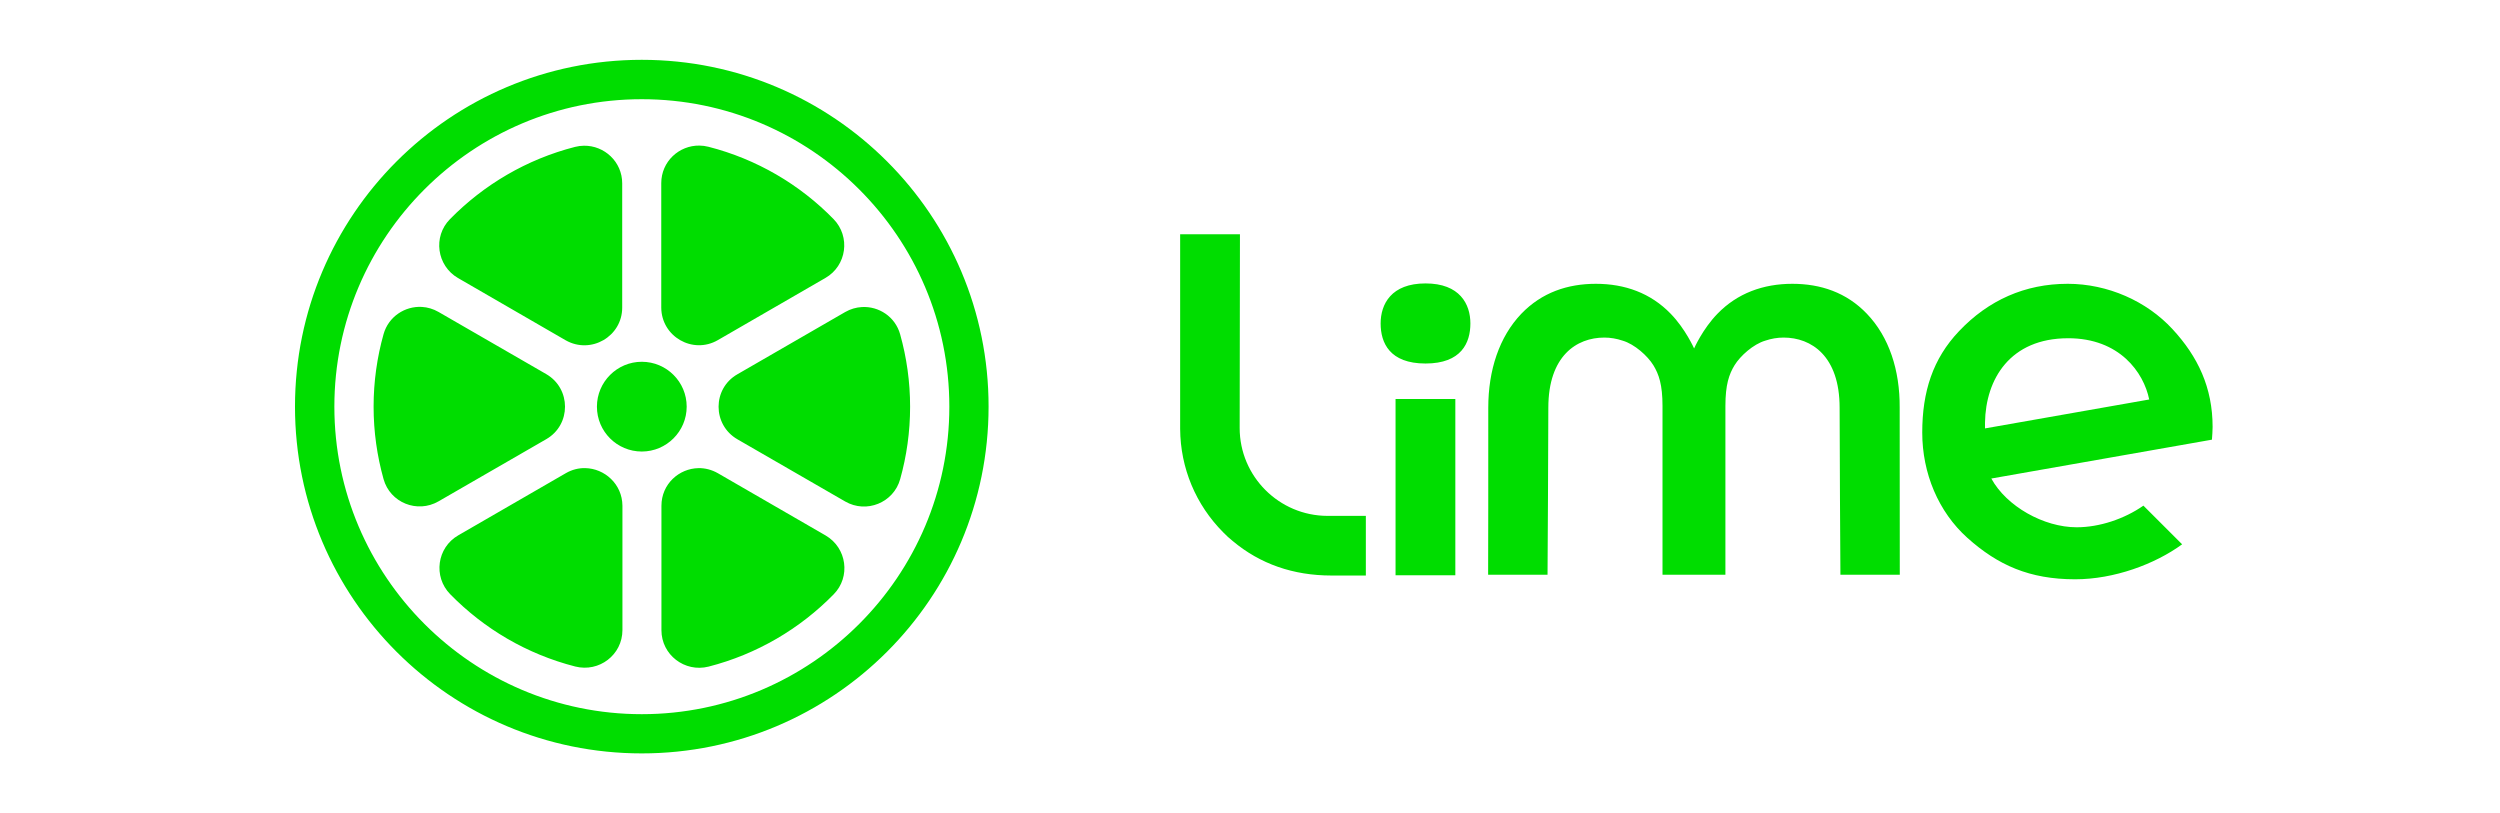 <?xml version="1.0" encoding="utf-8"?>
<svg xmlns="http://www.w3.org/2000/svg" id="Ebene_2" version="1.1" viewBox="0 0 215.191 70">
  
  <defs>
    <style>
      .st0 {
        fill: #0d0;
      }
    </style>
  </defs>
  <path class="st0" d="M101.583,20.163v16.758c.023,3.366,1.341,6.524,3.712,8.906.255.266.533.519.823.75,2.348,1.966,5.203,2.962,8.487,2.962h2.962v-5.134h-3.308c-4.164-.011-7.553-3.402-7.553-7.565,0-.254.012-14.167.024-16.677h-5.146,0ZM122.703,24.396c-2.949,0-3.863,1.781-3.863,3.447s.775,3.447,3.863,3.447,3.863-1.781,3.863-3.447-.913-3.447-3.863-3.447ZM137.37,24.429c-2.429,0-4.651.74-6.421,2.579-1.897,1.989-2.844,4.848-2.844,8.087,0,5.586,0,12.651-.012,14.375h5.113c.011-1.966.069-10.778.069-14.375,0-4.453,2.427-6.038,4.821-6.038.532,0,1.064.092,1.573.265,1.029.301,2.151,1.309,2.648,2.118.474.775.786,1.677.786,3.504v14.525h5.414v-14.525c0-1.827.312-2.729.786-3.504.497-.81,1.619-1.817,2.648-2.118.509-.173,1.041-.265,1.573-.265,2.394,0,4.824,1.585,4.824,6.038,0,3.585.058,12.409.069,14.375h5.11c0-1.723-.009-8.777-.009-14.375.023-3.238-.915-6.098-2.823-8.087-1.758-1.839-3.989-2.579-6.418-2.579-2.498,0-4.733.81-6.445,2.579-1.272,1.307-2.01,2.986-2.01,2.986,0,0-.74-1.679-2.013-2.986-1.723-1.781-3.943-2.579-6.442-2.579h0ZM177.973,24.429c-3.666,0-6.822,1.413-9.343,4.073-2.267,2.382-3.17,5.227-3.17,8.731s1.389,6.822,3.887,9.066c2.625,2.348,5.342,3.564,9.274,3.564,3.354,0,6.861-1.298,9.208-3.01l-3.332-3.329c-1.641,1.145-3.779,1.862-5.746,1.862-2.833,0-6.039-1.803-7.346-4.197l18.991-3.344c.023-.324.057-.773.057-1.097,0-3.377-1.259-6.05-3.456-8.421-2.221-2.406-5.565-3.899-9.024-3.899h0ZM178.021,29.114c4.418,0,6.5,2.936,6.975,5.273l-14.134,2.489v-.497c.058-3.747,2.151-7.264,7.159-7.264h0ZM120.124,34.342v15.173h5.146v-15.173h-5.146,0Z" id="path3357"/>
  <path class="st0" d="M55.241,5.149c-16.481,0-29.849,13.372-29.849,29.852s13.369,29.849,29.849,29.849,29.852-13.368,29.852-29.849c.011-16.481-13.36-29.852-29.852-29.852ZM55.244,8.539c14.596,0,26.472,11.867,26.472,26.463s-11.876,26.472-26.472,26.472-26.463-11.876-26.463-26.472,11.867-26.463,26.463-26.463h0ZM60.212,12.531c-1.762-.027-3.293,1.374-3.293,3.236v10.711c.011,2.487,2.706,4.048,4.869,2.799l9.265-5.354c1.827-1.053,2.173-3.553.693-5.068-2.903-2.972-6.605-5.158-10.768-6.222-.257-.065-.514-.099-.765-.102h0ZM50.26,12.543c-.252.003-.508.037-.765.102-4.152,1.064-7.851,3.249-10.765,6.222-1.48,1.503-1.134,4.001.693,5.065l9.265,5.357c2.174,1.237,4.869-.325,4.869-2.811v-10.699c0-1.852-1.534-3.261-3.296-3.236h0ZM36.313,26.418c-1.455-.082-2.874.832-3.299,2.35-.555,1.978-.856,4.071-.856,6.234s.301,4.245.856,6.234c.567,2.035,2.903,2.972,4.73,1.919l9.277-5.354c2.151-1.237,2.151-4.349,0-5.598l-9.277-5.354c-.457-.263-.946-.403-1.431-.431ZM74.183,26.43c-.485.028-.974.165-1.431.428l-9.277,5.357c-2.163,1.237-2.163,4.349,0,5.598l9.277,5.354c1.827,1.053,4.164.105,4.73-1.919.555-1.978.856-4.071.856-6.234s-.3-4.245-.856-6.234c-.425-1.527-1.845-2.435-3.299-2.35h0ZM55.244,31.14c-2.128,0-3.863,1.735-3.863,3.863,0,2.14,1.735,3.863,3.863,3.863s3.863-1.735,3.863-3.863c0-2.139-1.735-3.863-3.863-3.863ZM50.372,40.293c-.555-.011-1.125.124-1.663.434l-9.265,5.354c-1.827,1.053-2.173,3.55-.693,5.065,2.903,2.972,6.602,5.161,10.765,6.225,2.059.52,4.061-1.008,4.061-3.136v-10.708c-.017-1.865-1.539-3.203-3.206-3.233ZM60.125,40.296c-1.675.026-3.191,1.368-3.191,3.242v10.708c0,2.116,2,3.654,4.058,3.133,4.152-1.064,7.854-3.249,10.768-6.222,1.48-1.503,1.134-4.001-.693-5.065l-9.265-5.354c-.544-.312-1.12-.452-1.678-.443h0Z" id="path3372"/>
</svg>